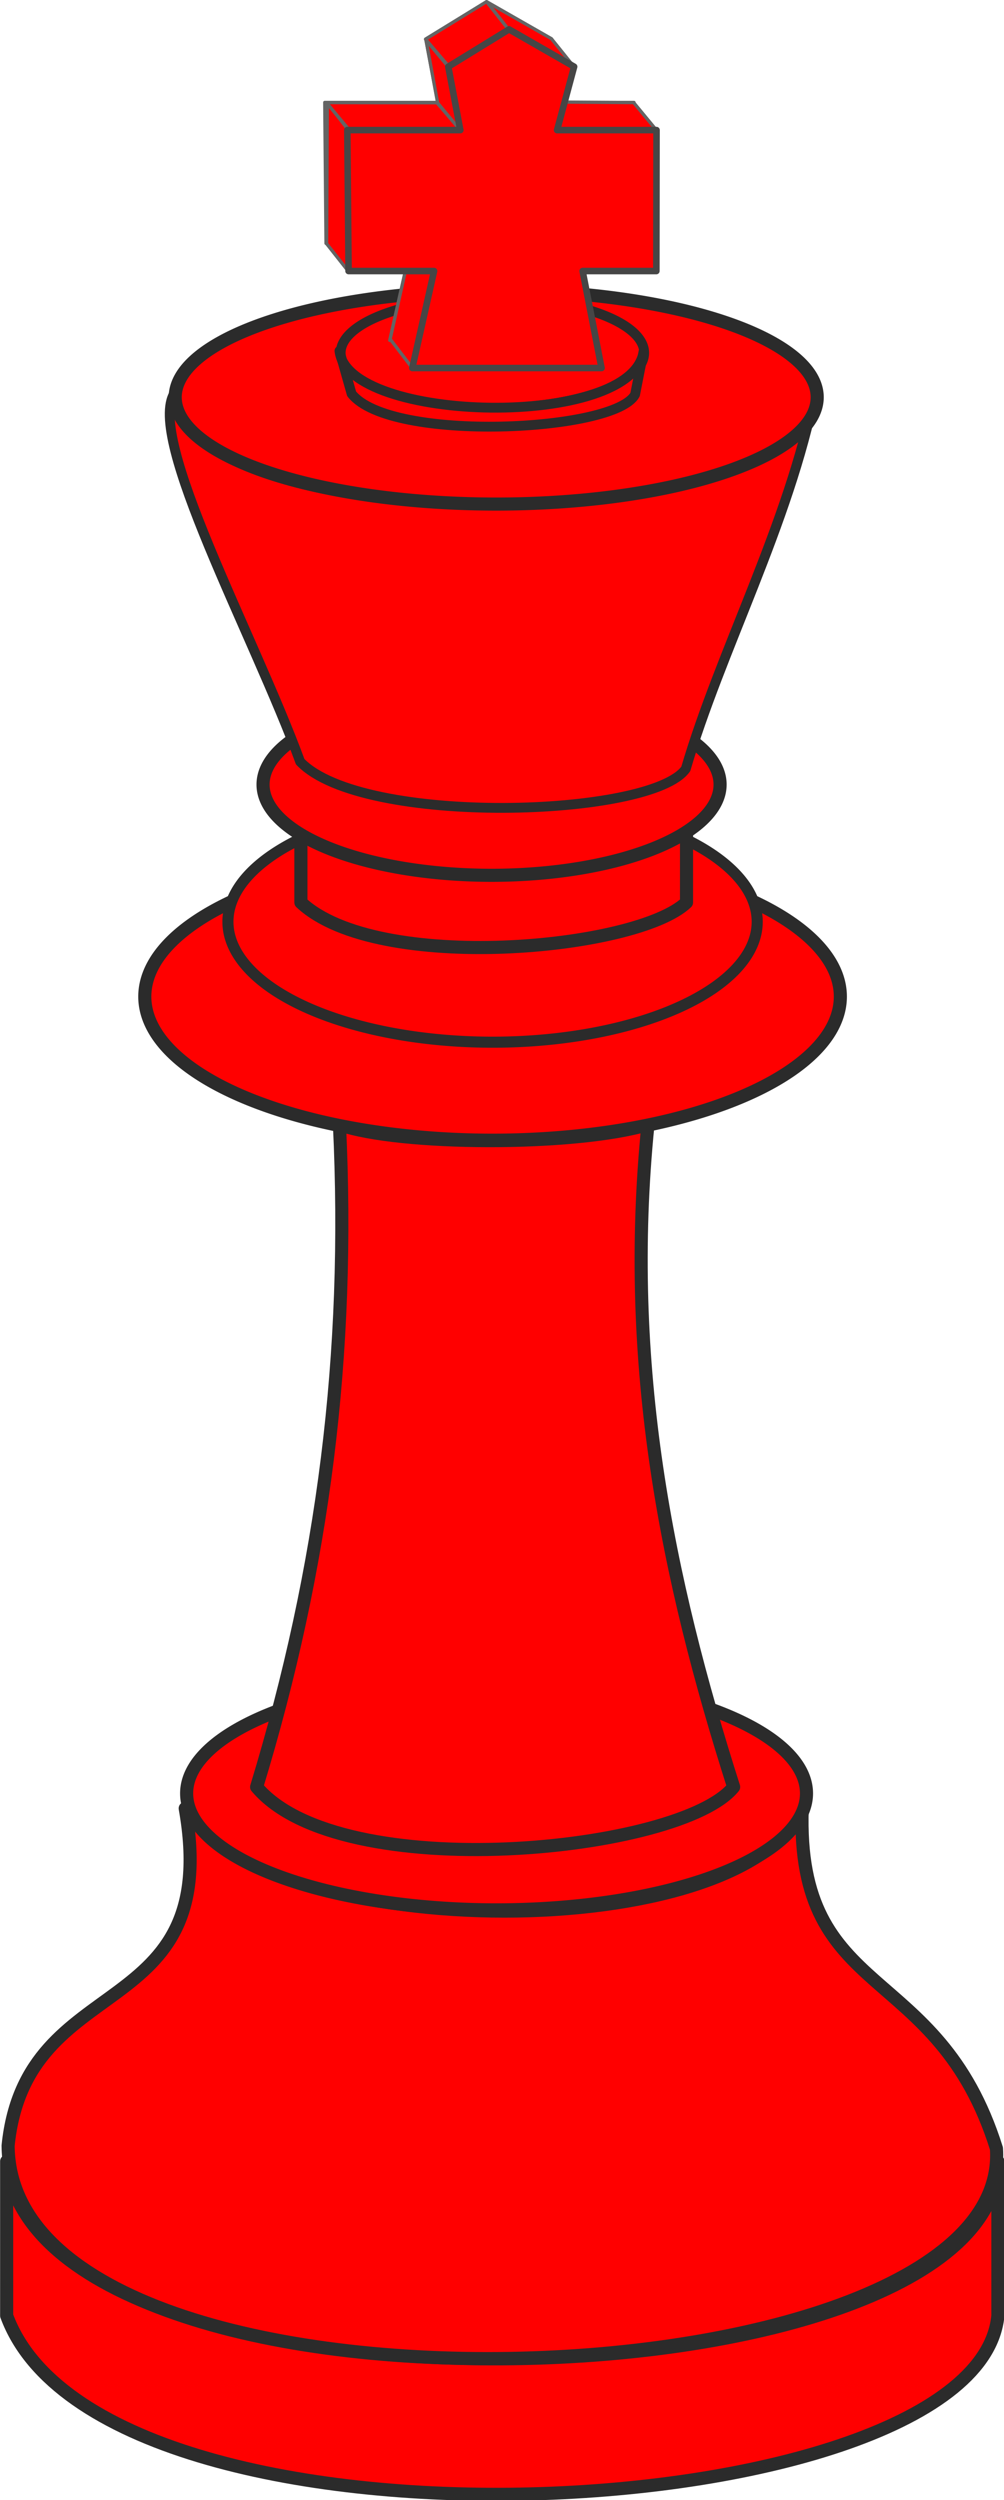 <?xml version="1.0"?><svg width="159.277" height="396.412" xmlns="http://www.w3.org/2000/svg">
 <title>red chess</title>

 <g>
  <title>Layer 1</title>
  <g id="g3234" transform="matrix(0.26, 0, 0, 0.26, -51.28, -20.04)">
   <path id="rect3158" d="m201.298,1395.194c19.318,168.682 603.813,152.284 604.81,0l0,94.136c-12.446,130.559 -546.202,159.271 -604.81,0l0,-94.136z" stroke-miterlimit="4" stroke-linejoin="round" stroke-linecap="round" stroke-width="8" stroke="#2b2b2b" fill="#ff0000"/>
   <path id="rect3161" d="m310.239,1179.95c54.238,83.39 339.371,83.64 376.469,0c-4.004,118.24 82.576,92.61 118.519,207.41c10.693,159.98 -601.706,182.03 -603.049,-1.74c11.031,-108.65 131.415,-73.09 108.061,-205.67l0,0z" stroke-miterlimit="4" stroke-linejoin="round" stroke-linecap="round" stroke-width="8" stroke="#2b2b2b" fill="#ff0000"/>
   <path d="m689.323,1170.803a189.106,71.024 0 1 1 -378.213,0a189.106,71.024 0 1 1 378.213,0z" id="path3164" stroke-miterlimit="4" stroke-linejoin="round" stroke-linecap="round" stroke-width="8" stroke="#2b2b2b" fill="#ff0000"/>
   <path id="rect3166" d="m404.356,762.911c36.274,12.862 143.537,13.273 188.235,0c-14.779,146.86 11.546,276.385 52.287,403.971c-31.892,39.765 -239.757,60.914 -291.067,0c41.066,-134.761 57.206,-264.581 50.545,-403.971z" stroke-miterlimit="4" stroke-linejoin="round" stroke-linecap="round" stroke-width="8" stroke="#2b2b2b" fill="#ff0000"/>
   <path d="m709.981,684.859a212.2,87.581 0 1 1 -424.4,0a212.2,87.581 0 1 1 424.4,0z" id="path3169" stroke-miterlimit="4" stroke-linejoin="round" stroke-linecap="round" stroke-width="8" stroke="#2b2b2b" fill="#ff0000"/>
   <path d="m659.254,639.214a161.473,73.456 0 1 1 -322.946,0a161.473,73.456 0 1 1 322.946,0z" id="path3171" stroke-miterlimit="4" stroke-linejoin="round" stroke-linecap="round" stroke-width="6.766" stroke="#2b2b2b" fill="#ff0000"/>
   <path id="rect3173" d="m380.827,542.918c17.283,27.49 212.208,43.731 235.293,0l0,84.531c-30.382,28.966 -188.655,43.631 -235.293,0l0,-84.531z" stroke-miterlimit="4" stroke-linejoin="round" stroke-linecap="round" stroke-width="8" stroke="#2b2b2b" fill="#ff0000"/>
   <path d="m636.6,555.554a139.433,55.338 0 1 1 -278.866,0a139.433,55.338 0 1 1 278.866,0z" id="path3176" stroke-miterlimit="4" stroke-linejoin="round" stroke-linecap="round" stroke-width="8" stroke="#2b2b2b" fill="#ff0000"/>
   <path id="rect3178" d="m303.703,316.775c6.221,93.692 393.344,86.8 390.849,-0.436c-15.831,80.029 -57.921,157.943 -78.867,229.629c-20.839,29.673 -197.292,35.247 -235.294,-4.357c-28.613,-77.995 -94.174,-197.429 -76.688,-224.836z" stroke-miterlimit="4" stroke-linejoin="round" stroke-linecap="round" stroke-width="6" stroke="#2b2b2b" fill="#ff0000"/>
   <path d="m695.859,319.35a195.86,65.141 0 1 1 -391.72,0a195.86,65.141 0 1 1 391.72,0z" id="path3181" stroke-miterlimit="4" stroke-linejoin="round" stroke-linecap="round" stroke-width="8" stroke="#2b2b2b" fill="#ff0000"/>
   <path d="m590.284,292.285a92.592,33.769 0 1 1 -185.185,0a92.592,33.769 0 1 1 185.185,0z" id="path3183" stroke-miterlimit="4" stroke-linejoin="round" stroke-linecap="round" stroke-width="6" stroke="#2b2b2b" fill="#ff0000"/>
   <path id="rect3185" d="m404.356,291.067c4.849,44.21 179.464,48.144 185.62,0l-5.229,26.579c-11.874,22.856 -149.512,29.479 -172.984,-0.436l-7.407,-26.144z" stroke-miterlimit="4" stroke-linejoin="round" stroke-linecap="round" stroke-width="6" stroke="#2b2b2b" fill="#ff0000"/>
   <path id="path3191" d="m395.389,139.544l68.954,0l-7.353,-38.671l37.091,-22.767l39.706,22.767l-10.403,38.671l60.675,0l-0.109,85.948l-44.989,0l11.547,59.15l-115.468,0l13.29,-59.15l-52.178,0l-0.763,-85.948z" stroke-miterlimit="4" stroke-linejoin="round" stroke-linecap="round" stroke-width="2" stroke="#646464" fill-opacity="0.387" fill="#ff0000"/>
   <path id="rect3211" d="m523.31,139.215l60.566,0.436l14.052,16.993l-60.675,-0.327l-13.943,-17.102z" stroke-miterlimit="4" stroke-linejoin="round" stroke-linecap="round" stroke-width="2" stroke="#646464" fill="#ff0000"/>
   <path id="rect3193" d="m396.949,139.869l12.2,15.686l0.436,86.71l-13.072,-16.558l0.436,-85.839z" stroke-miterlimit="4" stroke-linejoin="round" stroke-linecap="round" stroke-width="2" stroke="#646464" fill="#ff0000"/>
   <path id="rect3196" d="m396.404,139.651l67.429,0.109l14.27,16.558l-68.083,-0.327l-13.617,-16.34z" stroke-miterlimit="4" stroke-linejoin="round" stroke-linecap="round" stroke-width="2" stroke="#646464" fill="#ff0000"/>
   <path id="rect3199" d="m448.365,225.49l13.725,16.776l-13.29,59.259l-13.508,-17.647l13.072,-58.388z" stroke-miterlimit="4" stroke-linejoin="round" stroke-linecap="round" stroke-width="2" stroke="#646464" fill="#ff0000"/>
   <path id="rect3202" d="m457.188,101.525l13.725,16.449l7.081,38.453l-13.725,-16.558l-7.081,-38.344z" stroke-miterlimit="4" stroke-linejoin="round" stroke-linecap="round" stroke-width="2" stroke="#646464" fill="#ff0000"/>
   <path id="rect3205" d="m456.862,100.98l37.255,-22.876l13.399,16.884l-36.492,22.549l-14.161,-16.558z" stroke-miterlimit="4" stroke-linejoin="round" stroke-linecap="round" stroke-width="2" stroke="#646464" fill="#ff0000"/>
   <path id="rect3208" d="m494.334,78.213l39.325,22.44l13.508,16.776l-39.542,-22.222l-13.29,-16.993z" stroke-miterlimit="4" stroke-linejoin="round" stroke-linecap="round" stroke-width="2" stroke="#646464" fill="#ff0000"/>
   <path id="rect3188" d="m409.149,156.427l68.954,0l-7.353,-38.671l37.091,-22.767l39.706,22.767l-10.403,38.671l60.675,0l-0.109,85.947l-44.989,0l11.547,59.15l-115.468,0l13.29,-59.15l-52.178,0l-0.763,-85.947z" stroke-miterlimit="4" stroke-linejoin="round" stroke-linecap="round" stroke-width="4" stroke="#464646" fill="#ff0000"/>
  </g>
 </g>
</svg>